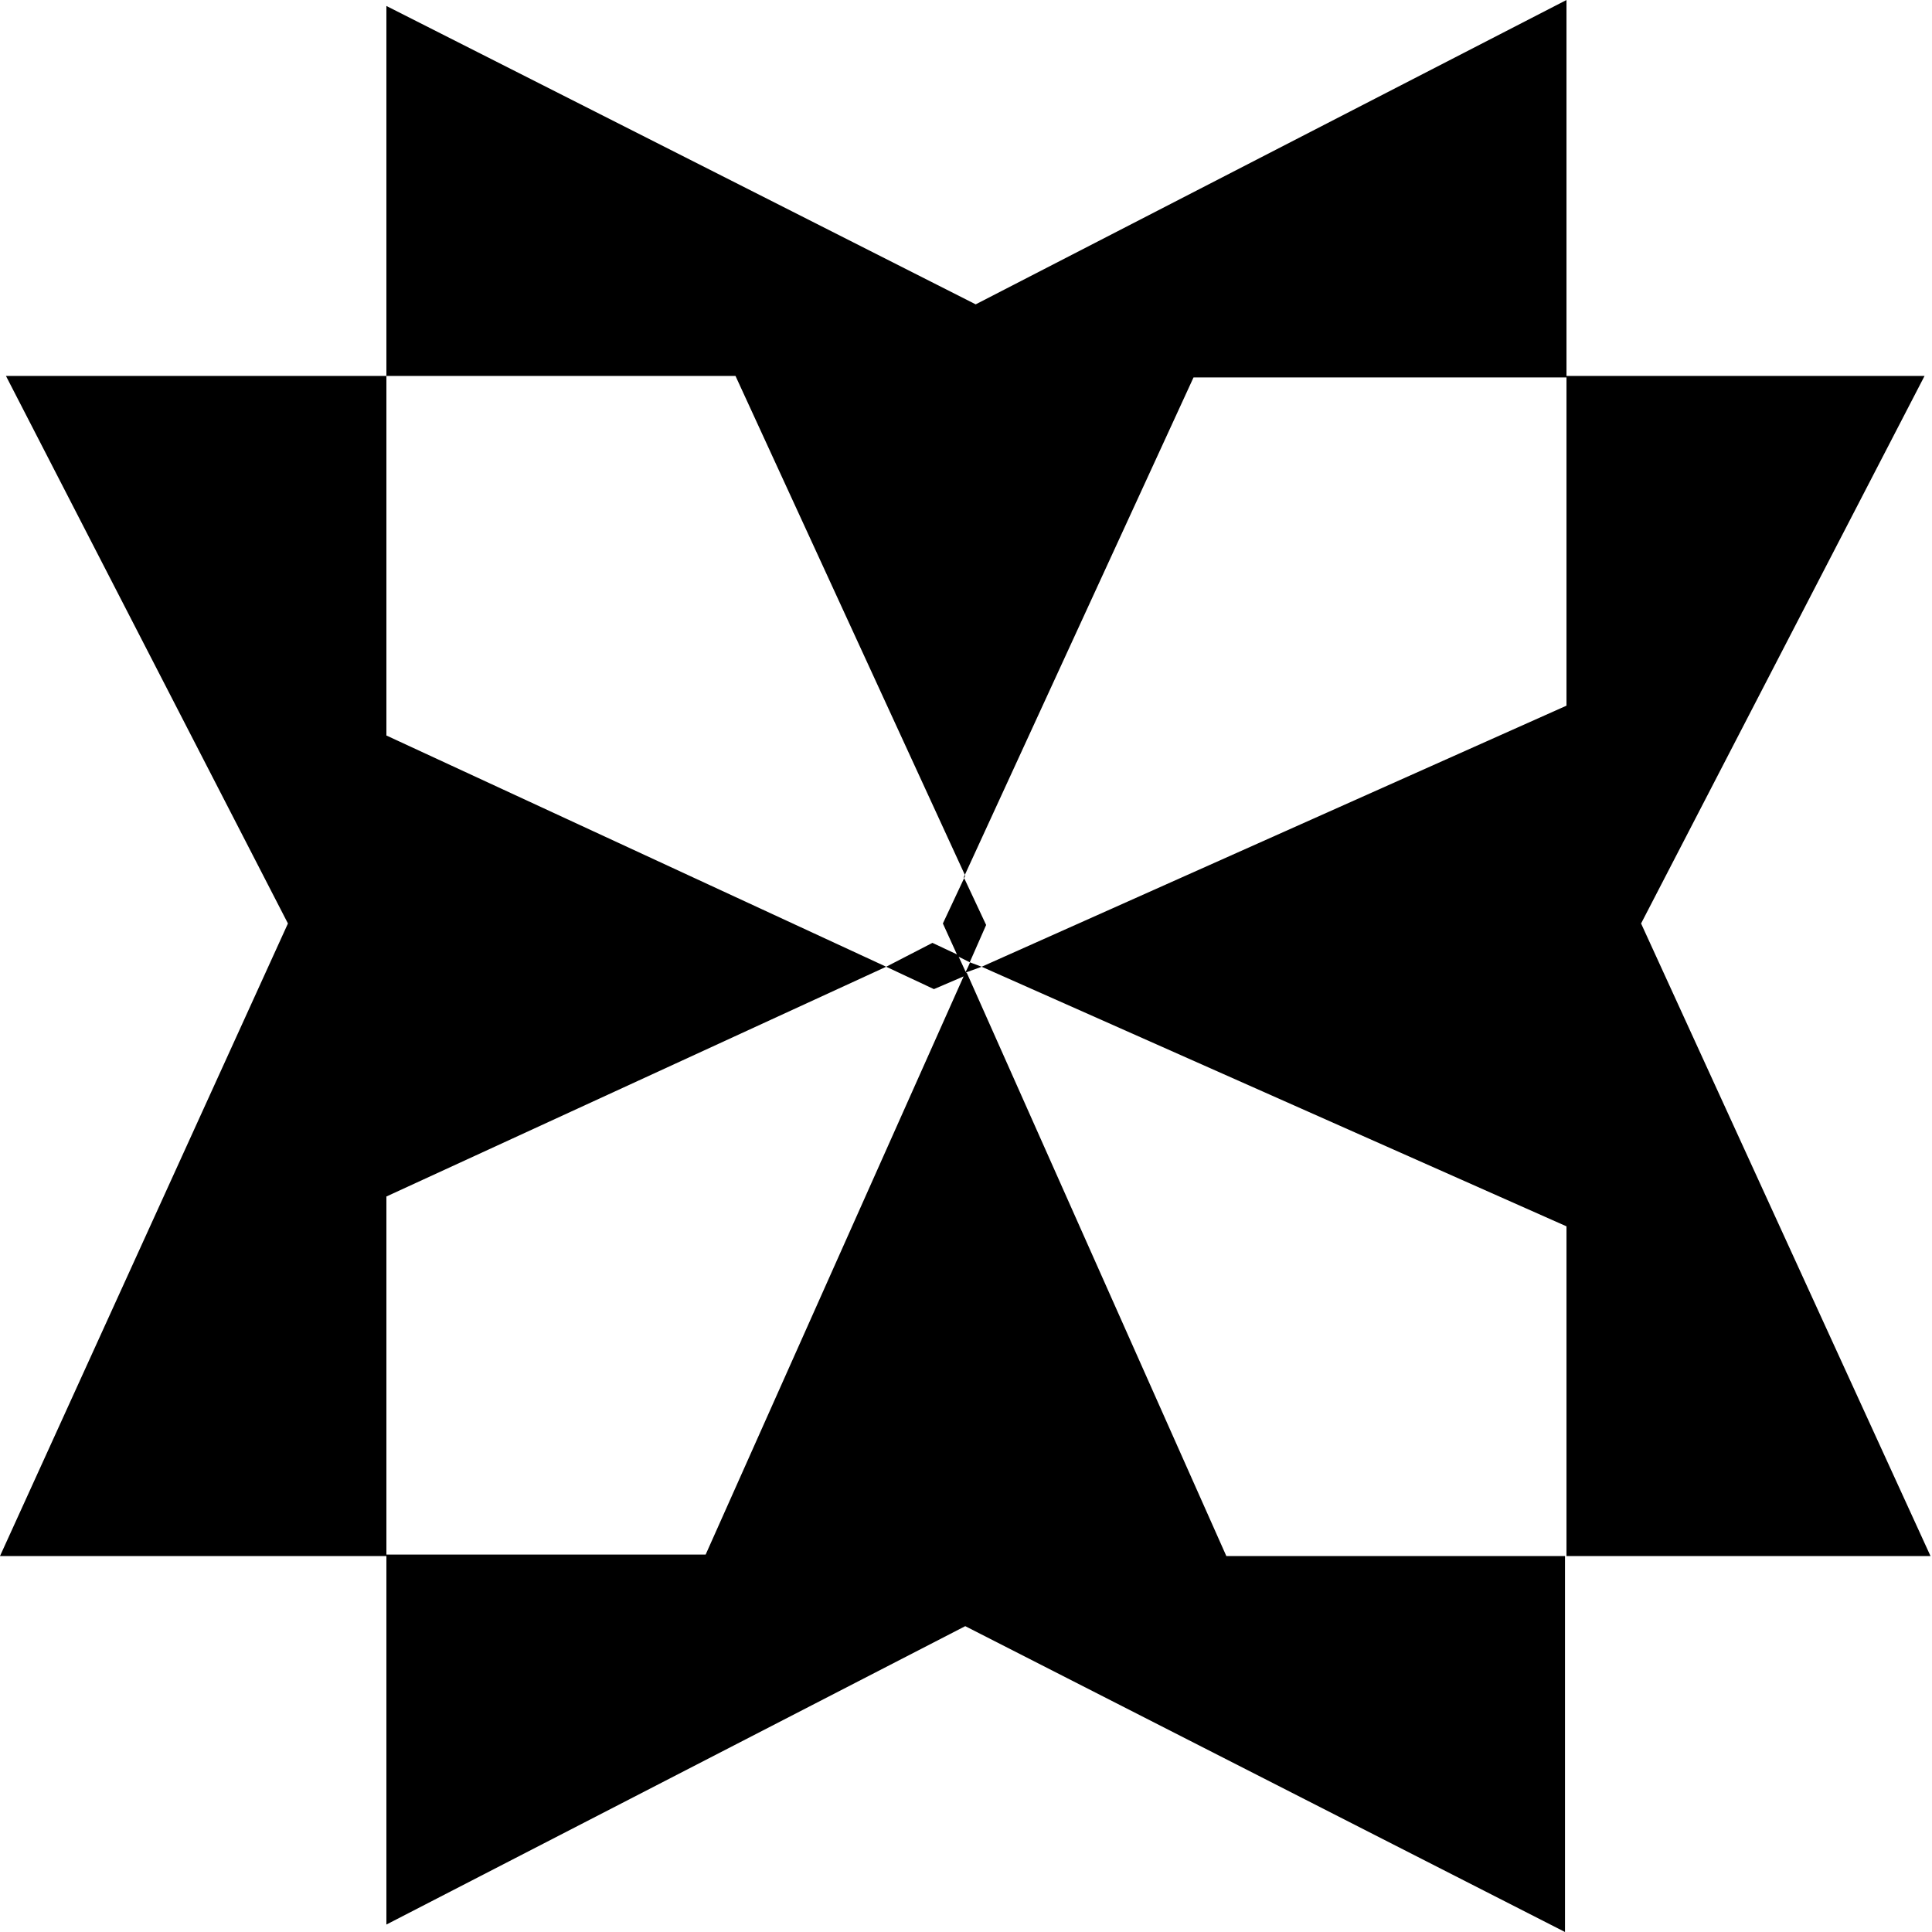 <?xml version="1.0" encoding="UTF-8"?> <svg xmlns="http://www.w3.org/2000/svg" xmlns:xlink="http://www.w3.org/1999/xlink" version="1.1" id="Layer_2_00000031197973578761865400000017114407148023914930_" x="0px" y="0px" viewBox="0 0 129.5 129.5" style="enable-background:new 0 0 129.5 129.5;" xml:space="preserve"> <g id="Layer_1-2"> <path d="M64.7,65.2L64.7,65.2l1.1-0.4l-0.8-0.3C65.1,64.4,64.7,65.2,64.7,65.2z M59.4,64.8l3.2,1.5l2.1-0.9l0.1-0.1L64.2,64 l-1.7-0.8L59.4,64.8L59.4,64.8z M105,25.2v22.1L65.8,64.8L105,82.2v22.1H82.2L64.8,65.2l-0.1,0l-17.4,39H25.9v24.8l38.8-20 l40.2,20.5v-25.2h24.5l-19.4-42.4L129,25.2L105,25.2L105,25.2z M105,0L65.4,20.4l-39.5-20v24.8H0.4l18.9,36.7L0,104.3h25.9V80.2 l33.5-15.4L25.9,49.3V25.2h23.4l15.4,33.5l-1.5,3.2l1,2.2l0.8,0.4l1.1-2.5l-1.5-3.2l15.4-33.5H105L105,0L105,0z"></path> </g> </svg> 
